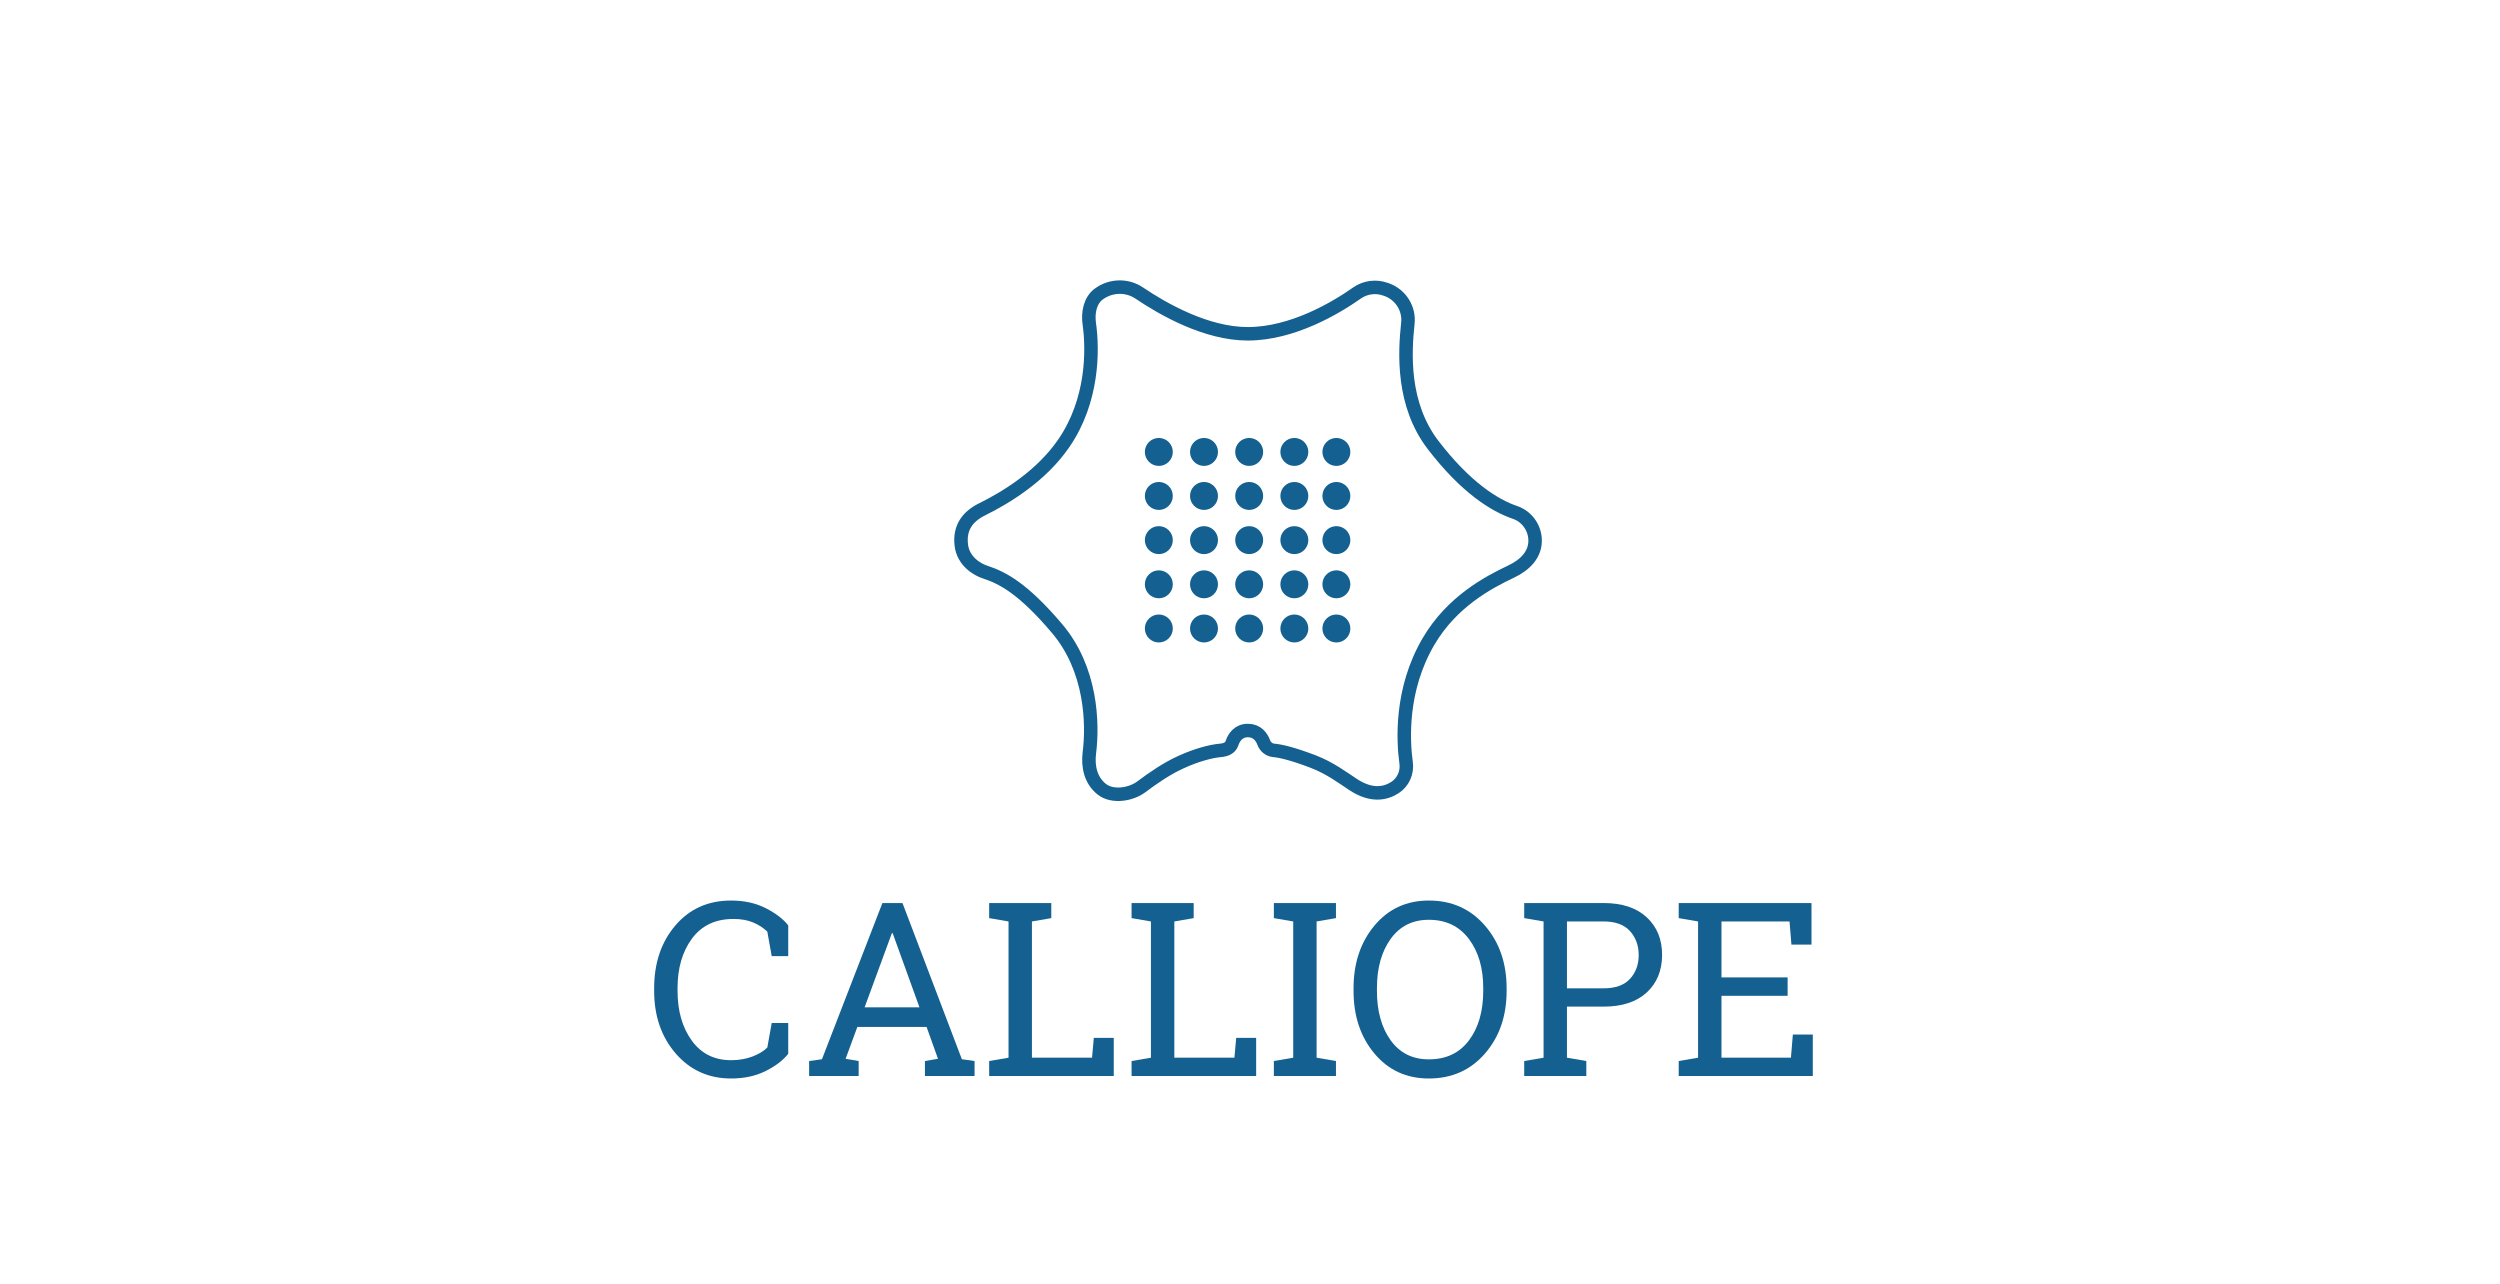<?xml version="1.0" encoding="UTF-8" standalone="no"?>
<!DOCTYPE svg PUBLIC "-//W3C//DTD SVG 1.1//EN" "http://www.w3.org/Graphics/SVG/1.1/DTD/svg11.dtd">
<svg width="100%" height="100%" viewBox="0 0 370 190" version="1.1" xmlns="http://www.w3.org/2000/svg" xmlns:xlink="http://www.w3.org/1999/xlink" xml:space="preserve" xmlns:serif="http://www.serif.com/" style="fill-rule:evenodd;clip-rule:evenodd;stroke-linejoin:round;stroke-miterlimit:2;">
    <g id="ArtBoard1" transform="matrix(1,0,0,1,0,-147.695)">
        <rect x="0" y="147.695" width="369.44" height="189.32" style="fill:none;"/>
        <g id="Ebene_1-2" transform="matrix(1,0,0,1,0,0.695)">
            <g id="connect" transform="matrix(0.955,0,0,0.955,7.403,33.422)">
                <path id="calliope" d="M162.53,164.5C164.38,163.13 166.9,163.06 168.81,164.35C172.56,166.88 179.21,170.66 185.62,170.66C192.58,170.66 199.32,166.61 202.53,164.35C203.82,163.44 205.47,163.22 206.95,163.75L207.13,163.81C209.3,164.58 210.68,166.74 210.43,169.03C209.93,173.64 209.52,181.6 214.34,187.89C219.39,194.47 223.85,197.26 227.03,198.34C228.79,198.94 230.01,200.55 230.14,202.41C230.3,204.8 228.61,206.48 226.45,207.5C222.84,209.21 217.22,212.2 213.62,218.36C209.25,225.82 209.69,233.74 210.16,237.15C210.37,238.67 209.69,240.18 208.4,241C206.97,241.91 204.82,242.39 201.99,240.54C200.35,239.47 198.4,237.97 195.75,236.95C192.52,235.72 190.69,235.31 189.66,235.22C188.95,235.16 188.35,234.68 188.1,234.01C187.77,233.13 187.07,232.14 185.63,232.14C184.19,232.14 183.47,233.2 183.17,234.12C182.92,234.88 182.18,235.15 181.39,235.22C179.93,235.34 177.63,235.95 175.24,237.05C173.11,238.02 171.05,239.42 169.12,240.87C167.47,242.1 164.63,242.52 163.01,241.25C161.3,239.92 160.8,237.75 161.07,235.61C161.65,231.02 161.4,222.63 156.07,216.34C150.78,210.1 147.61,208.47 144.92,207.59C143.75,207.21 141.51,205.96 141.22,203.37C140.93,200.78 142.11,199.01 144.49,197.84C148.18,196.02 153.64,192.69 157.12,187.61C161.65,181.01 161.64,173.19 161.06,169.11C160.82,167.41 161.16,165.51 162.54,164.49L162.53,164.5Z" style="fill:none;fill-rule:nonzero;stroke:rgb(20,96,144);stroke-width:2.09px;"/>
                <g transform="matrix(0.771,0,0,0.771,42.448,46.349)">
                    <g transform="matrix(1,0,0,1,-4.151,4.717)">
                        <circle cx="171.97" cy="215.75" r="2.81" style="fill:rgb(20,96,144);"/>
                    </g>
                    <g transform="matrix(1,0,0,1,-4.151,4.717)">
                        <circle cx="181.05" cy="215.75" r="2.81" style="fill:rgb(20,96,144);"/>
                    </g>
                    <g transform="matrix(1,0,0,1,-4.151,4.717)">
                        <circle cx="190.13" cy="215.75" r="2.81" style="fill:rgb(20,96,144);"/>
                    </g>
                    <g transform="matrix(1,0,0,1,-4.151,4.717)">
                        <circle cx="199.21" cy="215.75" r="2.81" style="fill:rgb(20,96,144);"/>
                    </g>
                    <g transform="matrix(1,0,0,1,4.298,4.717)">
                        <circle cx="199.21" cy="215.75" r="2.81" style="fill:rgb(20,96,144);"/>
                    </g>
                    <g transform="matrix(1,0,0,1,-4.151,-4.163)">
                        <circle cx="171.97" cy="215.75" r="2.81" style="fill:rgb(20,96,144);"/>
                    </g>
                    <g transform="matrix(1,0,0,1,-4.151,-4.163)">
                        <circle cx="181.05" cy="215.75" r="2.81" style="fill:rgb(20,96,144);"/>
                    </g>
                    <g transform="matrix(1,0,0,1,-4.151,-4.163)">
                        <circle cx="190.13" cy="215.75" r="2.81" style="fill:rgb(20,96,144);"/>
                    </g>
                    <g transform="matrix(1,0,0,1,-4.151,-4.163)">
                        <circle cx="199.21" cy="215.75" r="2.81" style="fill:rgb(20,96,144);"/>
                    </g>
                    <g transform="matrix(1,0,0,1,4.298,-4.163)">
                        <circle cx="199.21" cy="215.75" r="2.81" style="fill:rgb(20,96,144);"/>
                    </g>
                    <g transform="matrix(1,0,0,1,-4.151,-13.043)">
                        <circle cx="171.97" cy="215.75" r="2.81" style="fill:rgb(20,96,144);"/>
                    </g>
                    <g transform="matrix(1,0,0,1,-4.151,-13.043)">
                        <circle cx="181.05" cy="215.75" r="2.81" style="fill:rgb(20,96,144);"/>
                    </g>
                    <g transform="matrix(1,0,0,1,-4.151,-13.043)">
                        <circle cx="190.13" cy="215.75" r="2.81" style="fill:rgb(20,96,144);"/>
                    </g>
                    <g transform="matrix(1,0,0,1,-4.151,-13.043)">
                        <circle cx="199.21" cy="215.75" r="2.81" style="fill:rgb(20,96,144);"/>
                    </g>
                    <g transform="matrix(1,0,0,1,4.298,-13.043)">
                        <circle cx="199.21" cy="215.75" r="2.81" style="fill:rgb(20,96,144);"/>
                    </g>
                    <g transform="matrix(1,0,0,1,-4.151,-21.923)">
                        <circle cx="171.97" cy="215.75" r="2.81" style="fill:rgb(20,96,144);"/>
                    </g>
                    <g transform="matrix(1,0,0,1,-4.151,-21.923)">
                        <circle cx="181.05" cy="215.75" r="2.81" style="fill:rgb(20,96,144);"/>
                    </g>
                    <g transform="matrix(1,0,0,1,-4.151,-21.923)">
                        <circle cx="190.13" cy="215.75" r="2.81" style="fill:rgb(20,96,144);"/>
                    </g>
                    <g transform="matrix(1,0,0,1,-4.151,-21.923)">
                        <circle cx="199.21" cy="215.75" r="2.81" style="fill:rgb(20,96,144);"/>
                    </g>
                    <g transform="matrix(1,0,0,1,4.298,-21.923)">
                        <circle cx="199.21" cy="215.75" r="2.81" style="fill:rgb(20,96,144);"/>
                    </g>
                    <g transform="matrix(1,0,0,1,-4.151,-30.77)">
                        <circle cx="171.97" cy="215.75" r="2.81" style="fill:rgb(20,96,144);"/>
                    </g>
                    <g transform="matrix(1,0,0,1,-4.151,-30.77)">
                        <circle cx="181.05" cy="215.75" r="2.81" style="fill:rgb(20,96,144);"/>
                    </g>
                    <g transform="matrix(1,0,0,1,-4.151,-30.77)">
                        <circle cx="190.13" cy="215.75" r="2.81" style="fill:rgb(20,96,144);"/>
                    </g>
                    <g transform="matrix(1,0,0,1,-4.151,-30.77)">
                        <circle cx="199.21" cy="215.75" r="2.81" style="fill:rgb(20,96,144);"/>
                    </g>
                    <g transform="matrix(1,0,0,1,4.298,-30.77)">
                        <circle cx="199.21" cy="215.75" r="2.81" style="fill:rgb(20,96,144);"/>
                    </g>
                </g>
            </g>
            <g transform="matrix(2.437,0,0,2.172,-123.72,-388.844)">
                <path d="M98.637,311.856L97.634,311.856L97.367,310.189C97.137,309.935 96.853,309.728 96.516,309.566C96.18,309.404 95.778,309.323 95.312,309.323C94.22,309.323 93.381,309.767 92.795,310.654C92.208,311.542 91.915,312.669 91.915,314.034L91.915,314.22C91.915,315.585 92.202,316.714 92.777,317.608C93.351,318.501 94.148,318.947 95.168,318.947C95.644,318.947 96.076,318.863 96.466,318.696C96.855,318.529 97.156,318.324 97.367,318.081L97.634,316.414L98.637,316.414L98.637,318.51C98.334,318.947 97.88,319.337 97.274,319.68C96.668,320.022 95.966,320.194 95.168,320.194C93.802,320.194 92.682,319.627 91.807,318.494C90.932,317.361 90.494,315.936 90.494,314.22L90.494,314.05C90.494,312.323 90.924,310.895 91.785,309.764C92.646,308.633 93.773,308.068 95.168,308.068C95.966,308.068 96.668,308.242 97.274,308.59C97.88,308.938 98.334,309.328 98.637,309.76L98.637,311.856Z" style="fill:rgb(20,96,144);fill-rule:nonzero;"/>
                <path d="M99.906,319.004L100.685,318.882L104.356,308.238L105.575,308.238L109.182,318.882L109.953,319.004L109.953,320.024L106.939,320.024L106.939,319.004L107.732,318.85L107.039,316.681L102.835,316.681L102.121,318.85L102.914,319.004L102.914,320.024L99.906,320.024L99.906,319.004ZM103.275,315.345L106.607,315.345L104.977,310.286L104.933,310.286L103.275,315.345Z" style="fill:rgb(20,96,144);fill-rule:nonzero;"/>
                <path d="M110.84,320.024L110.84,319.004L112.016,318.777L112.016,309.493L110.84,309.266L110.84,308.238L114.613,308.238L114.613,309.266L113.437,309.493L113.437,318.777L117.087,318.777L117.195,317.425L118.406,317.425L118.406,320.024L110.84,320.024Z" style="fill:rgb(20,96,144);fill-rule:nonzero;"/>
                <path d="M119.488,320.024L119.488,319.004L120.664,318.777L120.664,309.493L119.488,309.266L119.488,308.238L123.26,308.238L123.26,309.266L122.085,309.493L122.085,318.777L125.734,318.777L125.843,317.425L127.054,317.425L127.054,320.024L119.488,320.024Z" style="fill:rgb(20,96,144);fill-rule:nonzero;"/>
                <path d="M128.129,309.266L128.129,308.238L131.901,308.238L131.901,309.266L130.725,309.493L130.725,318.777L131.901,319.004L131.901,320.024L128.129,320.024L128.129,319.004L129.305,318.777L129.305,309.493L128.129,309.266Z" style="fill:rgb(20,96,144);fill-rule:nonzero;"/>
                <path d="M142.265,314.22C142.265,315.936 141.827,317.361 140.949,318.494C140.072,319.627 138.936,320.194 137.541,320.194C136.185,320.194 135.084,319.627 134.238,318.494C133.392,317.361 132.969,315.936 132.969,314.22L132.969,314.05C132.969,312.339 133.392,310.915 134.238,309.776C135.084,308.638 136.185,308.068 137.541,308.068C138.936,308.068 140.072,308.638 140.949,309.776C141.827,310.915 142.265,312.339 142.265,314.05L142.265,314.22ZM140.845,314.034C140.845,312.663 140.553,311.545 139.968,310.679C139.384,309.813 138.575,309.38 137.541,309.38C136.551,309.38 135.778,309.814 135.222,310.683C134.667,311.552 134.389,312.669 134.389,314.034L134.389,314.22C134.389,315.601 134.667,316.725 135.222,317.591C135.778,318.457 136.551,318.89 137.541,318.89C138.589,318.89 139.402,318.459 139.979,317.595C140.556,316.732 140.845,315.607 140.845,314.22L140.845,314.034Z" style="fill:rgb(20,96,144);fill-rule:nonzero;"/>
                <path d="M148.158,308.238C149.278,308.238 150.15,308.562 150.773,309.21C151.395,309.857 151.707,310.71 151.707,311.767C151.707,312.836 151.395,313.691 150.773,314.333C150.15,314.975 149.278,315.297 148.158,315.297L145.929,315.297L145.929,318.777L147.105,319.004L147.105,320.024L143.333,320.024L143.333,319.004L144.509,318.777L144.509,309.493L143.333,309.266L143.333,308.238L148.158,308.238ZM145.929,314.05L148.158,314.05C148.87,314.05 149.402,313.836 149.756,313.406C150.109,312.977 150.286,312.437 150.286,311.784C150.286,311.131 150.109,310.586 149.756,310.148C149.402,309.711 148.87,309.493 148.158,309.493L145.929,309.493L145.929,314.05Z" style="fill:rgb(20,96,144);fill-rule:nonzero;"/>
                <path d="M152.716,320.024L152.716,319.004L153.892,318.777L153.892,309.493L152.716,309.266L152.716,308.238L160.78,308.238L160.78,311.071L159.561,311.071L159.446,309.493L155.313,309.493L155.313,313.305L159.33,313.305L159.33,314.56L155.313,314.56L155.313,318.777L159.532,318.777L159.648,317.199L160.859,317.199L160.859,320.024L152.716,320.024Z" style="fill:rgb(20,96,144);fill-rule:nonzero;"/>
            </g>
        </g>
    </g>
</svg>
